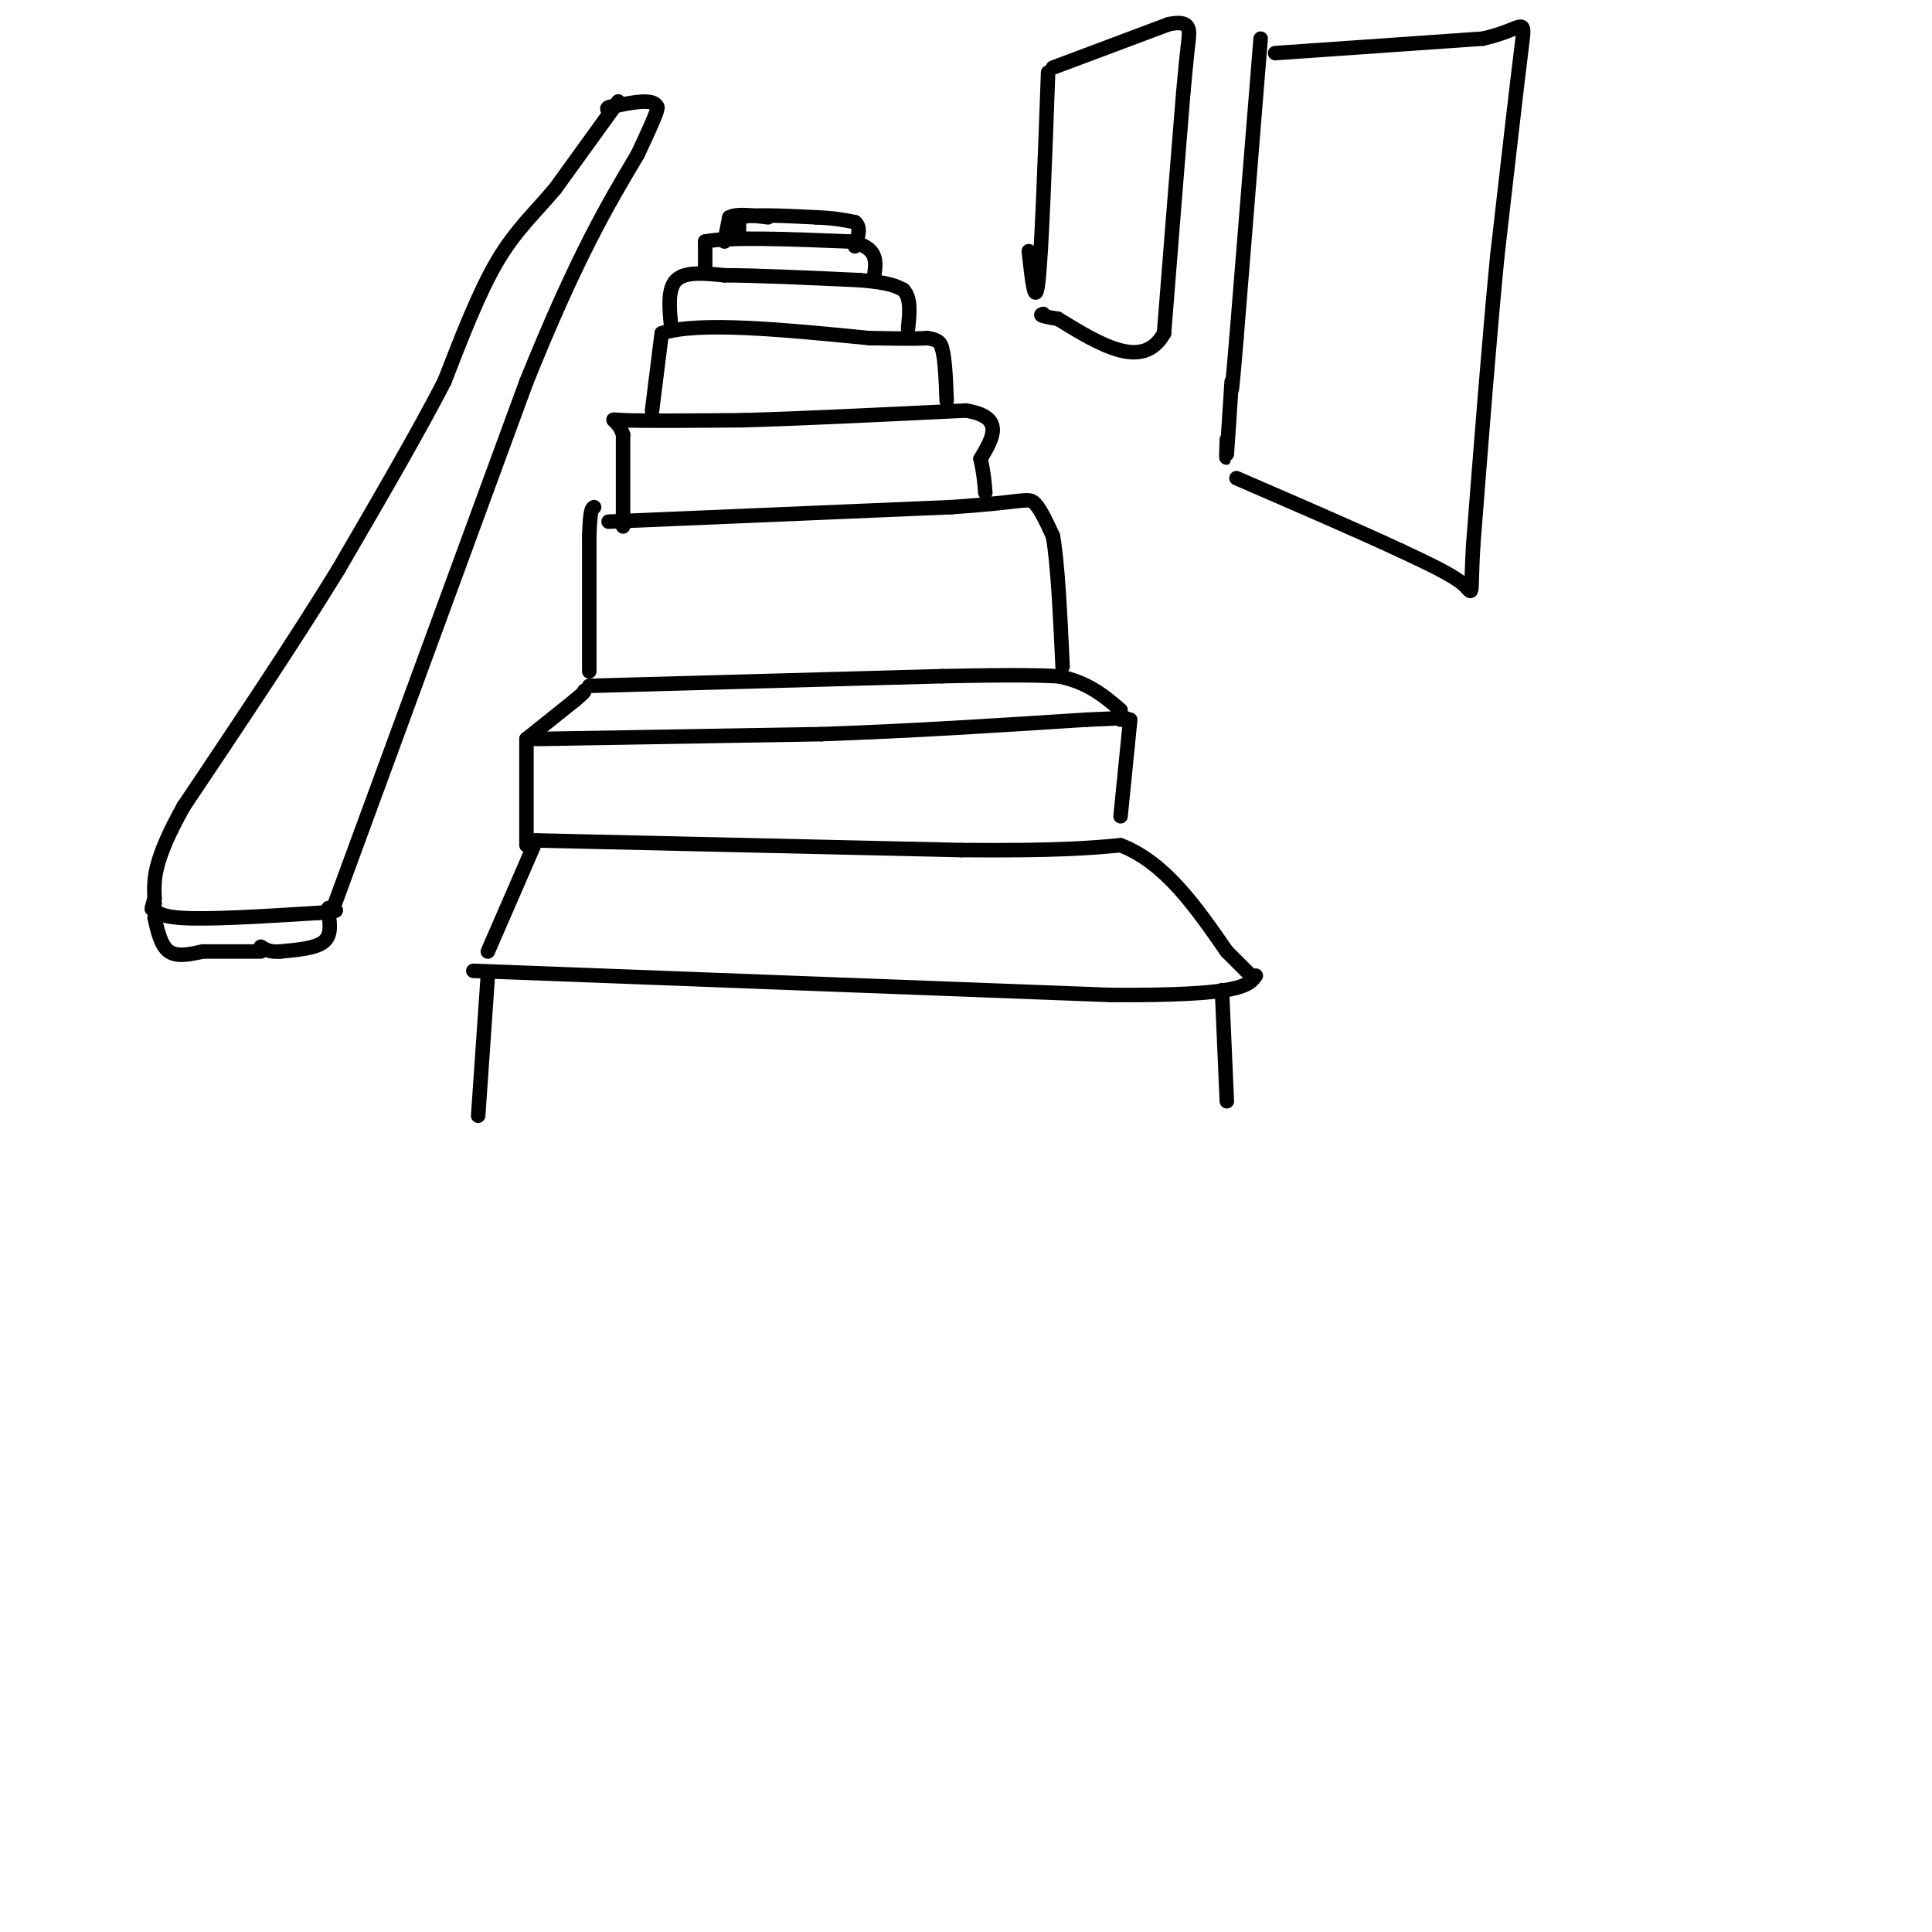 <svg viewBox='0 0 400 400' version='1.1' xmlns='http://www.w3.org/2000/svg' xmlns:xlink='http://www.w3.org/1999/xlink'><g fill='none' stroke='rgb(0,0,0)' stroke-width='3' stroke-linecap='round' stroke-linejoin='round'><path d='M101,197c0.000,0.000 10.000,-23.000 10,-23'/><path d='M111,174c0.000,0.000 88.000,2.000 88,2'/><path d='M199,176c20.167,0.167 26.583,-0.417 33,-1'/><path d='M232,175c9.167,3.500 15.583,12.750 22,22'/><path d='M254,197c4.500,4.500 4.750,4.750 5,5'/><path d='M98,201c0.000,0.000 132.000,5.000 132,5'/><path d='M230,206c27.000,0.167 28.500,-1.917 30,-4'/><path d='M109,175c0.000,0.000 0.000,-22.000 0,-22'/><path d='M109,153c0.000,0.000 10.000,-8.000 10,-8'/><path d='M119,145c2.000,-1.667 2.000,-1.833 2,-2'/><path d='M111,153c0.000,0.000 59.000,-1.000 59,-1'/><path d='M170,152c19.000,-0.667 37.000,-1.833 55,-3'/><path d='M225,149c10.333,-0.500 8.667,-0.250 7,0'/><path d='M234,149c0.000,0.000 -2.000,20.000 -2,20'/><path d='M122,142c0.000,0.000 73.000,-2.000 73,-2'/><path d='M195,140c16.167,-0.333 20.083,-0.167 24,0'/><path d='M219,140c6.167,1.167 9.583,4.083 13,7'/><path d='M122,139c0.000,0.000 0.000,-28.000 0,-28'/><path d='M122,111c0.167,-5.667 0.583,-5.833 1,-6'/><path d='M126,108c0.000,0.000 71.000,-3.000 71,-3'/><path d='M197,105c14.644,-1.000 15.756,-2.000 17,-1c1.244,1.000 2.622,4.000 4,7'/><path d='M218,111c1.000,5.667 1.500,16.333 2,27'/><path d='M129,109c0.000,0.000 0.000,-19.000 0,-19'/><path d='M129,90c-1.111,-3.622 -3.889,-3.178 0,-3c3.889,0.178 14.444,0.089 25,0'/><path d='M154,87c11.833,-0.333 28.917,-1.167 46,-2'/><path d='M200,85c8.167,1.333 5.583,5.667 3,10'/><path d='M203,95c0.667,2.833 0.833,4.917 1,7'/><path d='M135,85c0.000,0.000 2.000,-16.000 2,-16'/><path d='M137,69c7.500,-2.500 25.250,-0.750 43,1'/><path d='M180,70c9.167,0.167 10.583,0.083 12,0'/><path d='M192,70c2.500,0.333 2.750,1.167 3,2'/><path d='M195,72c0.667,2.167 0.833,6.583 1,11'/><path d='M139,68c-0.417,-4.083 -0.833,-8.167 1,-10c1.833,-1.833 5.917,-1.417 10,-1'/><path d='M150,57c6.333,0.000 17.167,0.500 28,1'/><path d='M178,58c6.167,0.500 7.583,1.250 9,2'/><path d='M187,60c1.667,1.667 1.333,4.833 1,8'/><path d='M146,56c0.000,0.000 0.000,-6.000 0,-6'/><path d='M146,50c5.000,-1.000 17.500,-0.500 30,0'/><path d='M176,50c5.833,1.167 5.417,4.083 5,7'/><path d='M153,49c0.000,0.000 0.000,-4.000 0,-4'/><path d='M153,45c2.667,-0.667 9.333,-0.333 16,0'/><path d='M169,45c4.000,0.167 6.000,0.583 8,1'/><path d='M177,46c1.333,1.000 0.667,3.000 0,5'/><path d='M150,50c0.000,0.000 1.000,-5.000 1,-5'/><path d='M151,45c1.500,-0.833 4.750,-0.417 8,0'/><path d='M69,188c0.000,0.000 40.000,-109.000 40,-109'/><path d='M109,79c10.500,-26.000 16.750,-36.500 23,-47'/><path d='M132,32c4.500,-9.500 4.250,-9.750 4,-10'/><path d='M136,22c-0.833,-1.667 -4.917,-0.833 -9,0'/><path d='M127,22c-1.667,0.167 -1.333,0.583 -1,1'/><path d='M128,21c0.000,0.000 -13.000,18.000 -13,18'/><path d='M115,39c-4.200,5.022 -8.200,8.578 -12,15c-3.800,6.422 -7.400,15.711 -11,25'/><path d='M92,79c-5.500,10.667 -13.750,24.833 -22,39'/><path d='M70,118c-9.000,14.667 -20.500,31.833 -32,49'/><path d='M38,167c-6.333,11.333 -6.167,15.167 -6,19'/><path d='M32,186c-1.000,3.333 -0.500,2.167 0,1'/><path d='M32,187c-0.178,0.867 -0.622,2.533 5,3c5.622,0.467 17.311,-0.267 29,-1'/><path d='M66,189c5.167,-0.333 3.583,-0.667 2,-1'/><path d='M32,190c0.667,2.917 1.333,5.833 3,7c1.667,1.167 4.333,0.583 7,0'/><path d='M42,197c3.167,0.000 7.583,0.000 12,0'/><path d='M68,189c0.333,2.333 0.667,4.667 -1,6c-1.667,1.333 -5.333,1.667 -9,2'/><path d='M58,197c-2.167,0.167 -3.083,-0.417 -4,-1'/><path d='M217,15c-0.667,18.417 -1.333,36.833 -2,43c-0.667,6.167 -1.333,0.083 -2,-6'/><path d='M218,14c0.000,0.000 24.000,-9.000 24,-9'/><path d='M242,5c4.667,-0.956 4.333,1.156 4,4c-0.333,2.844 -0.667,6.422 -1,10'/><path d='M245,19c-0.833,10.000 -2.417,30.000 -4,50'/><path d='M241,69c-4.333,7.833 -13.167,2.417 -22,-3'/><path d='M219,66c-4.167,-0.667 -3.583,-0.833 -3,-1'/><path d='M261,8c0.000,0.000 -5.000,62.000 -5,62'/><path d='M256,70c-1.000,12.000 -1.000,11.000 -1,10'/><path d='M255,79c-0.417,6.500 -0.833,13.000 -1,15c-0.167,2.000 -0.083,-0.500 0,-3'/><path d='M264,11c0.000,0.000 43.000,-3.000 43,-3'/><path d='M307,8c8.689,-1.933 8.911,-5.267 8,2c-0.911,7.267 -2.956,25.133 -5,43'/><path d='M310,53c-1.667,17.167 -3.333,38.583 -5,60'/><path d='M305,113c-0.644,11.422 0.244,9.978 -2,8c-2.244,-1.978 -7.622,-4.489 -13,-7'/><path d='M290,114c-7.833,-3.667 -20.917,-9.333 -34,-15'/><path d='M101,202c0.000,0.000 -2.000,29.000 -2,29'/><path d='M253,205c0.000,0.000 1.000,23.000 1,23'/></g>
</svg>